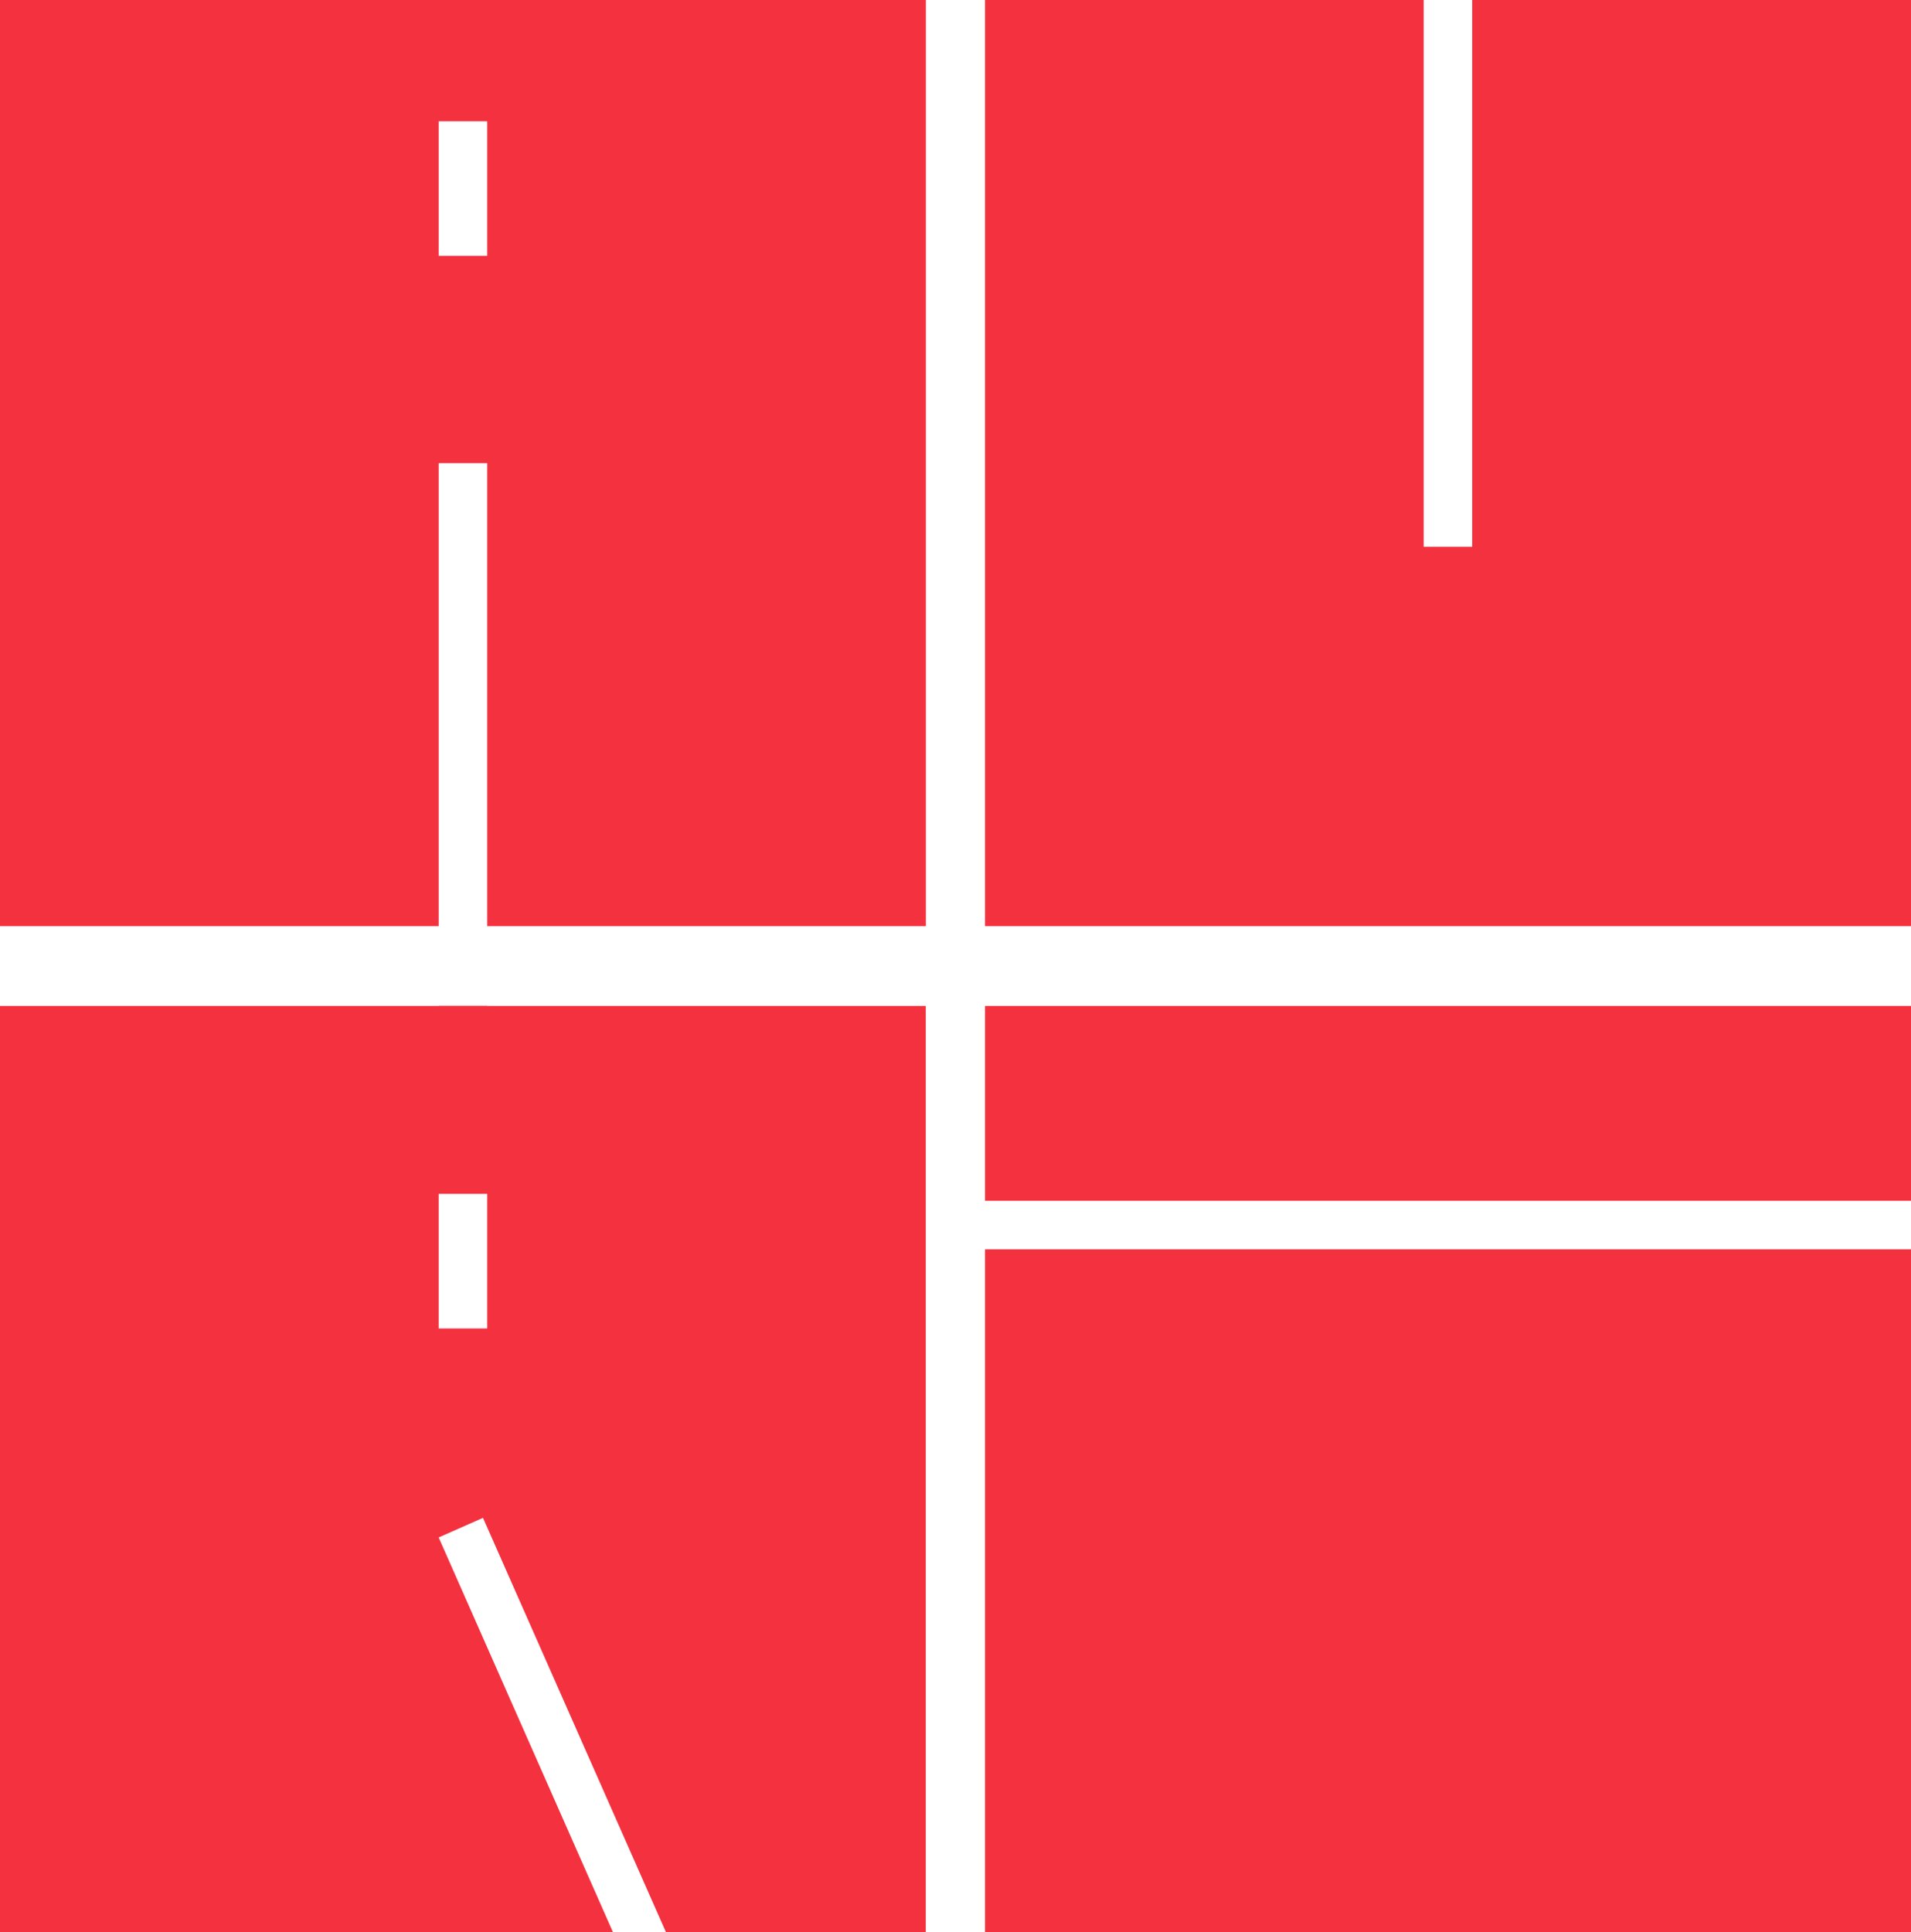 <svg xmlns="http://www.w3.org/2000/svg" id="Layer_2" data-name="Layer 2" viewBox="0 0 167.72 169.54"><defs><style>      .cls-1 {        fill: #f4313f;      }    </style></defs><g id="Layer_1-2" data-name="Layer 1"><g><path class="cls-1" d="M0,0v81.27h38.5v-40.63h4.26v40.63h38.5V0H0ZM42.76,22.45h-4.26v-11.81h4.26v11.81Z"></path><polygon class="cls-1" points="167.72 0 167.72 81.27 86.45 81.27 86.45 0 124.95 0 124.95 47.98 129.21 47.98 129.21 0 167.72 0"></polygon><rect class="cls-1" x="38.5" y="88.27" width="4.26" height="3.42"></rect><g><path class="cls-1" d="M0,88.27v81.26h53.79l-15.29-34.62,3.89-1.72,16.05,36.34h22.81v-81.26H0ZM42.76,116.57h-4.26v-11.81h4.26v11.81Z"></path><g><rect class="cls-1" x="86.45" y="88.27" width="81.27" height="17.1"></rect><rect class="cls-1" x="86.45" y="109.63" width="81.27" height="59.91"></rect></g></g></g></g></svg>